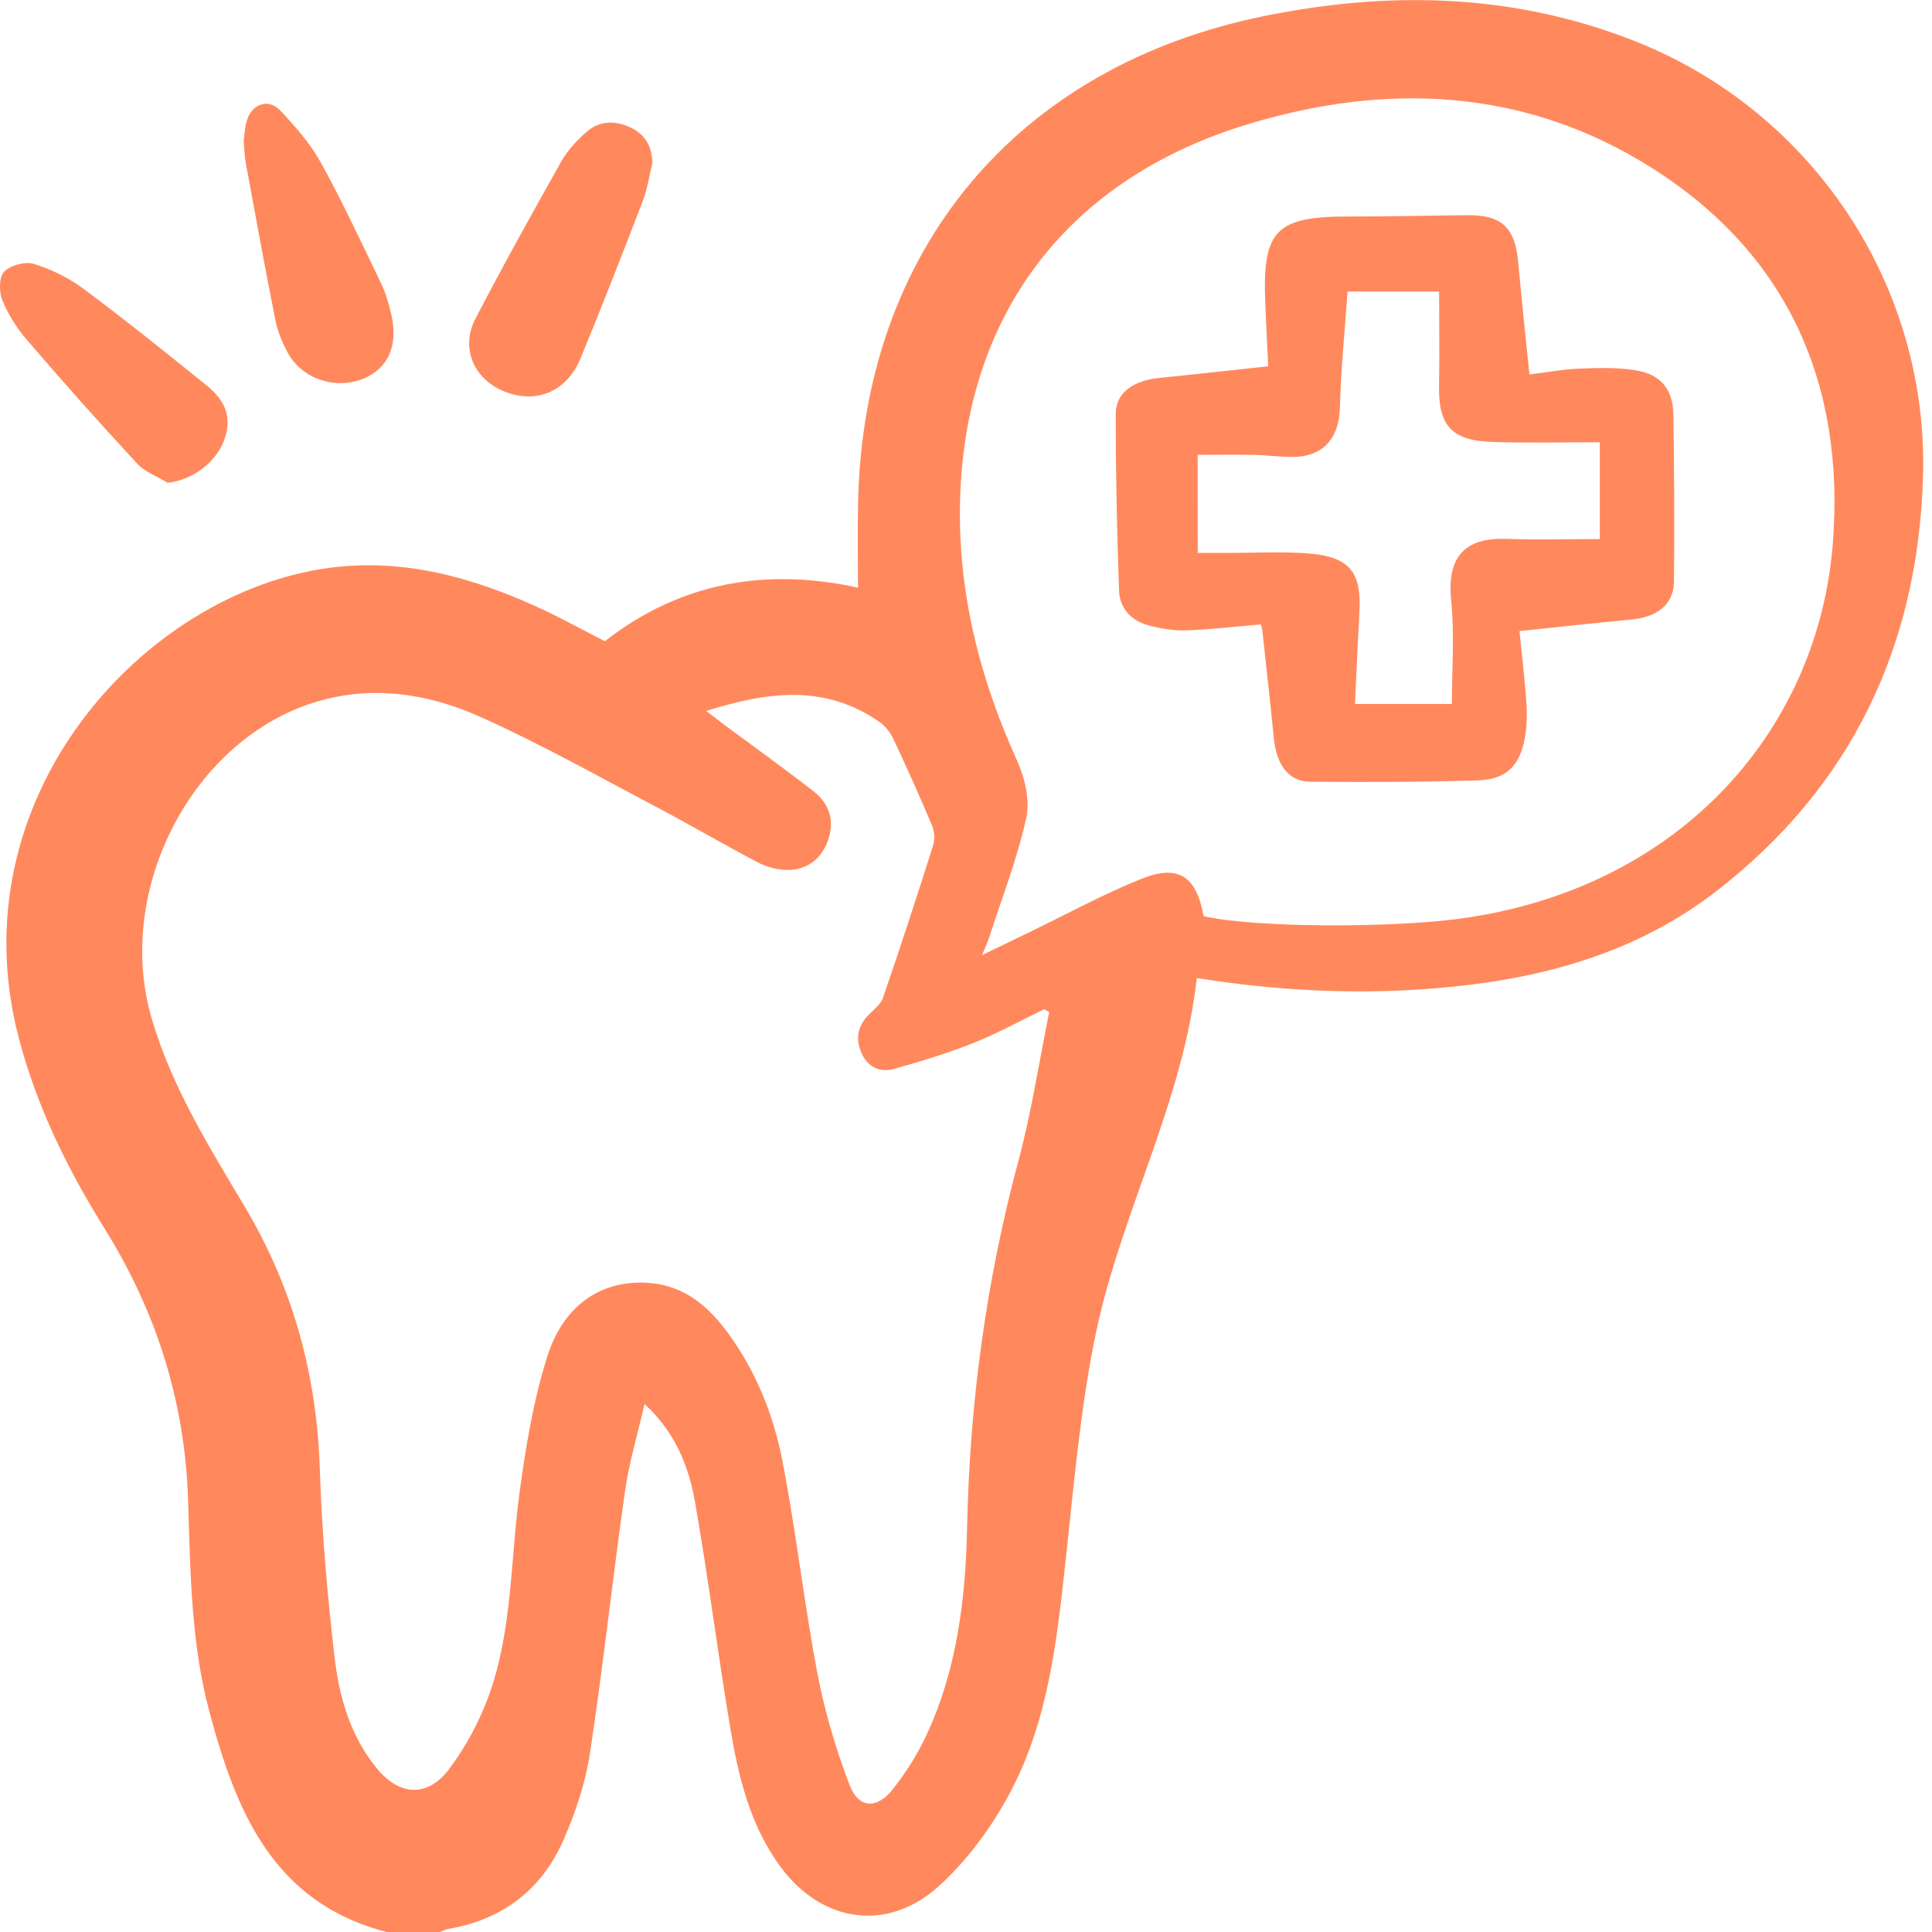 <svg width="33" height="33" viewBox="0 0 33 33" fill="none" xmlns="http://www.w3.org/2000/svg">
<g clip-path="url(#clip0_2589_88917)">
<path d="M6.607 33.001C4.665 32.5 4.032 30.939 3.578 29.243C3.261 28.06 3.251 26.84 3.213 25.63C3.161 23.943 2.672 22.408 1.785 20.983C1.153 19.969 0.631 18.907 0.324 17.741C-0.763 13.625 2.465 10.107 5.644 9.697C6.887 9.537 8.05 9.855 9.171 10.365C9.56 10.542 9.935 10.751 10.332 10.952C11.625 9.941 13.097 9.694 14.655 10.038C14.655 9.558 14.647 9.088 14.656 8.619C14.733 4.278 17.36 1.126 21.618 0.269C23.768 -0.164 25.89 -0.108 27.949 0.712C30.965 1.915 32.939 4.875 32.847 8.133C32.765 11.028 31.628 13.435 29.313 15.225C28.074 16.182 26.625 16.638 25.09 16.823C23.549 17.009 22.009 16.956 20.442 16.706C20.207 18.83 19.146 20.717 18.717 22.779C18.458 24.024 18.349 25.303 18.211 26.57C18.054 28.015 17.909 29.465 17.179 30.755C16.878 31.288 16.491 31.803 16.04 32.213C15.171 33.004 14.054 32.849 13.347 31.907C12.817 31.201 12.615 30.36 12.473 29.512C12.261 28.243 12.099 26.965 11.879 25.698C11.773 25.085 11.565 24.496 11.009 23.981C10.885 24.523 10.741 25 10.673 25.488C10.462 26.975 10.302 28.468 10.076 29.953C10 30.454 9.831 30.954 9.628 31.422C9.255 32.276 8.585 32.79 7.655 32.948C7.604 32.957 7.557 32.984 7.508 33.004C7.208 33.001 6.909 33.001 6.607 33.001ZM12.064 12.144C12.19 12.241 12.281 12.312 12.374 12.382C12.883 12.759 13.398 13.128 13.898 13.517C14.167 13.728 14.26 14.021 14.143 14.353C14.033 14.666 13.796 14.853 13.466 14.859C13.292 14.862 13.1 14.812 12.944 14.73C12.364 14.427 11.801 14.094 11.222 13.79C10.218 13.261 9.227 12.701 8.191 12.239C7.319 11.85 6.38 11.702 5.426 11.98C3.291 12.607 1.941 15.205 2.595 17.412C2.937 18.567 3.567 19.581 4.176 20.602C5.004 21.992 5.411 23.482 5.463 25.094C5.497 26.165 5.591 27.236 5.714 28.301C5.793 28.984 5.983 29.651 6.435 30.203C6.825 30.681 7.307 30.705 7.675 30.212C7.947 29.848 8.174 29.432 8.333 29.006C8.751 27.886 8.715 26.687 8.871 25.52C8.977 24.728 9.109 23.925 9.349 23.167C9.636 22.263 10.309 21.842 11.115 21.916C11.72 21.972 12.131 22.341 12.465 22.811C12.929 23.459 13.218 24.193 13.366 24.962C13.598 26.162 13.734 27.379 13.961 28.578C14.084 29.226 14.275 29.868 14.509 30.484C14.664 30.892 14.976 30.908 15.251 30.56C15.469 30.284 15.662 29.98 15.812 29.664C16.345 28.534 16.493 27.314 16.519 26.09C16.562 23.965 16.844 21.883 17.395 19.829C17.619 18.995 17.748 18.137 17.921 17.289C17.893 17.272 17.865 17.254 17.837 17.237C17.436 17.431 17.044 17.649 16.629 17.814C16.184 17.991 15.724 18.132 15.262 18.259C15.023 18.325 14.814 18.22 14.711 17.978C14.608 17.735 14.653 17.519 14.841 17.33C14.93 17.24 15.045 17.153 15.083 17.041C15.379 16.179 15.662 15.313 15.937 14.445C15.969 14.344 15.964 14.208 15.924 14.109C15.712 13.607 15.488 13.108 15.256 12.615C15.204 12.506 15.118 12.398 15.02 12.33C14.087 11.681 13.103 11.815 12.064 12.144ZM20.558 15.648C21.4 15.847 23.83 15.861 25.069 15.673C28.783 15.111 31.072 12.4 31.308 9.261C31.513 6.546 30.529 4.328 28.204 2.862C26.064 1.512 23.709 1.397 21.32 2.12C18.143 3.082 16.384 5.503 16.396 8.816C16.402 10.278 16.767 11.653 17.368 12.983C17.503 13.28 17.597 13.662 17.53 13.967C17.377 14.663 17.115 15.336 16.894 16.017C16.867 16.102 16.828 16.182 16.774 16.314C17.09 16.162 17.348 16.037 17.607 15.911C18.234 15.608 18.847 15.272 19.491 15.013C20.125 14.756 20.437 14.965 20.558 15.648Z" fill="#FF895D"/>
<path d="M11.143 2.782C11.091 3 11.059 3.226 10.979 3.433C10.633 4.333 10.285 5.23 9.917 6.119C9.681 6.687 9.172 6.9 8.635 6.695C8.096 6.489 7.856 5.951 8.123 5.439C8.592 4.537 9.086 3.648 9.585 2.762C9.693 2.57 9.853 2.397 10.02 2.252C10.241 2.058 10.511 2.054 10.773 2.179C11.019 2.296 11.137 2.499 11.143 2.782Z" fill="#FF895D"/>
<path d="M4.162 2.405C4.177 2.302 4.18 2.171 4.22 2.049C4.31 1.766 4.592 1.677 4.793 1.893C5.048 2.166 5.302 2.454 5.481 2.778C5.853 3.453 6.179 4.154 6.514 4.85C6.592 5.013 6.641 5.193 6.683 5.368C6.807 5.898 6.633 6.29 6.211 6.466C5.74 6.661 5.171 6.48 4.922 6.038C4.824 5.862 4.744 5.667 4.704 5.47C4.526 4.576 4.363 3.68 4.198 2.784C4.176 2.669 4.176 2.549 4.162 2.405Z" fill="#FF895D"/>
<path d="M2.863 8.247C2.688 8.138 2.476 8.063 2.341 7.917C1.7 7.225 1.073 6.52 0.459 5.805C0.286 5.605 0.138 5.369 0.039 5.125C-0.018 4.984 -0.018 4.732 0.071 4.641C0.179 4.53 0.43 4.462 0.578 4.507C0.88 4.601 1.178 4.748 1.431 4.936C2.144 5.467 2.837 6.025 3.529 6.583C3.887 6.871 3.965 7.178 3.816 7.549C3.664 7.923 3.269 8.202 2.863 8.247Z" fill="#FF895D"/>
<path d="M25.954 10.78C25.998 11.221 26.045 11.604 26.071 11.989C26.085 12.19 26.082 12.399 26.047 12.598C25.962 13.077 25.73 13.314 25.247 13.329C24.292 13.359 23.337 13.361 22.381 13.353C22.006 13.35 21.801 13.064 21.756 12.59C21.698 11.992 21.629 11.395 21.565 10.797C21.561 10.756 21.55 10.715 21.539 10.665C21.106 10.702 20.682 10.753 20.258 10.767C20.037 10.773 19.809 10.735 19.595 10.675C19.314 10.594 19.124 10.382 19.114 10.09C19.079 9.082 19.056 8.073 19.058 7.065C19.058 6.708 19.36 6.499 19.804 6.455C20.411 6.394 21.018 6.325 21.662 6.256C21.644 5.884 21.627 5.534 21.612 5.184C21.559 3.931 21.791 3.695 23.049 3.698C23.726 3.699 24.401 3.682 25.078 3.676C25.653 3.672 25.879 3.89 25.932 4.48C25.989 5.109 26.057 5.736 26.124 6.396C26.438 6.358 26.712 6.305 26.986 6.296C27.305 6.284 27.631 6.273 27.944 6.326C28.375 6.399 28.575 6.652 28.583 7.089C28.598 8.034 28.601 8.979 28.593 9.924C28.59 10.317 28.321 10.538 27.867 10.582C27.237 10.641 26.61 10.711 25.954 10.78ZM20.458 9.444C20.638 9.444 20.808 9.444 20.976 9.444C21.447 9.445 21.921 9.415 22.389 9.457C23.061 9.519 23.258 9.787 23.22 10.455C23.191 10.967 23.17 11.479 23.144 12.024C23.729 12.024 24.268 12.024 24.799 12.024C24.799 11.426 24.846 10.835 24.787 10.255C24.714 9.528 25.002 9.179 25.732 9.204C26.253 9.223 26.774 9.207 27.326 9.207C27.326 8.676 27.326 8.126 27.326 7.554C26.709 7.554 26.1 7.569 25.493 7.549C24.787 7.527 24.564 7.266 24.58 6.568C24.59 6.047 24.581 5.527 24.581 4.98C24.072 4.98 23.543 4.98 23.017 4.98C22.972 5.64 22.904 6.297 22.887 6.956C22.873 7.501 22.587 7.819 22.036 7.805C21.833 7.801 21.629 7.775 21.426 7.77C21.109 7.764 20.793 7.769 20.457 7.769C20.458 8.331 20.458 8.873 20.458 9.444Z" fill="#FF895D"/>
</g>
<defs>
<clipPath id="clip0_2589_88917">
<rect width="32.852" height="33" fill="white"/>
</clipPath>
</defs>
</svg>

